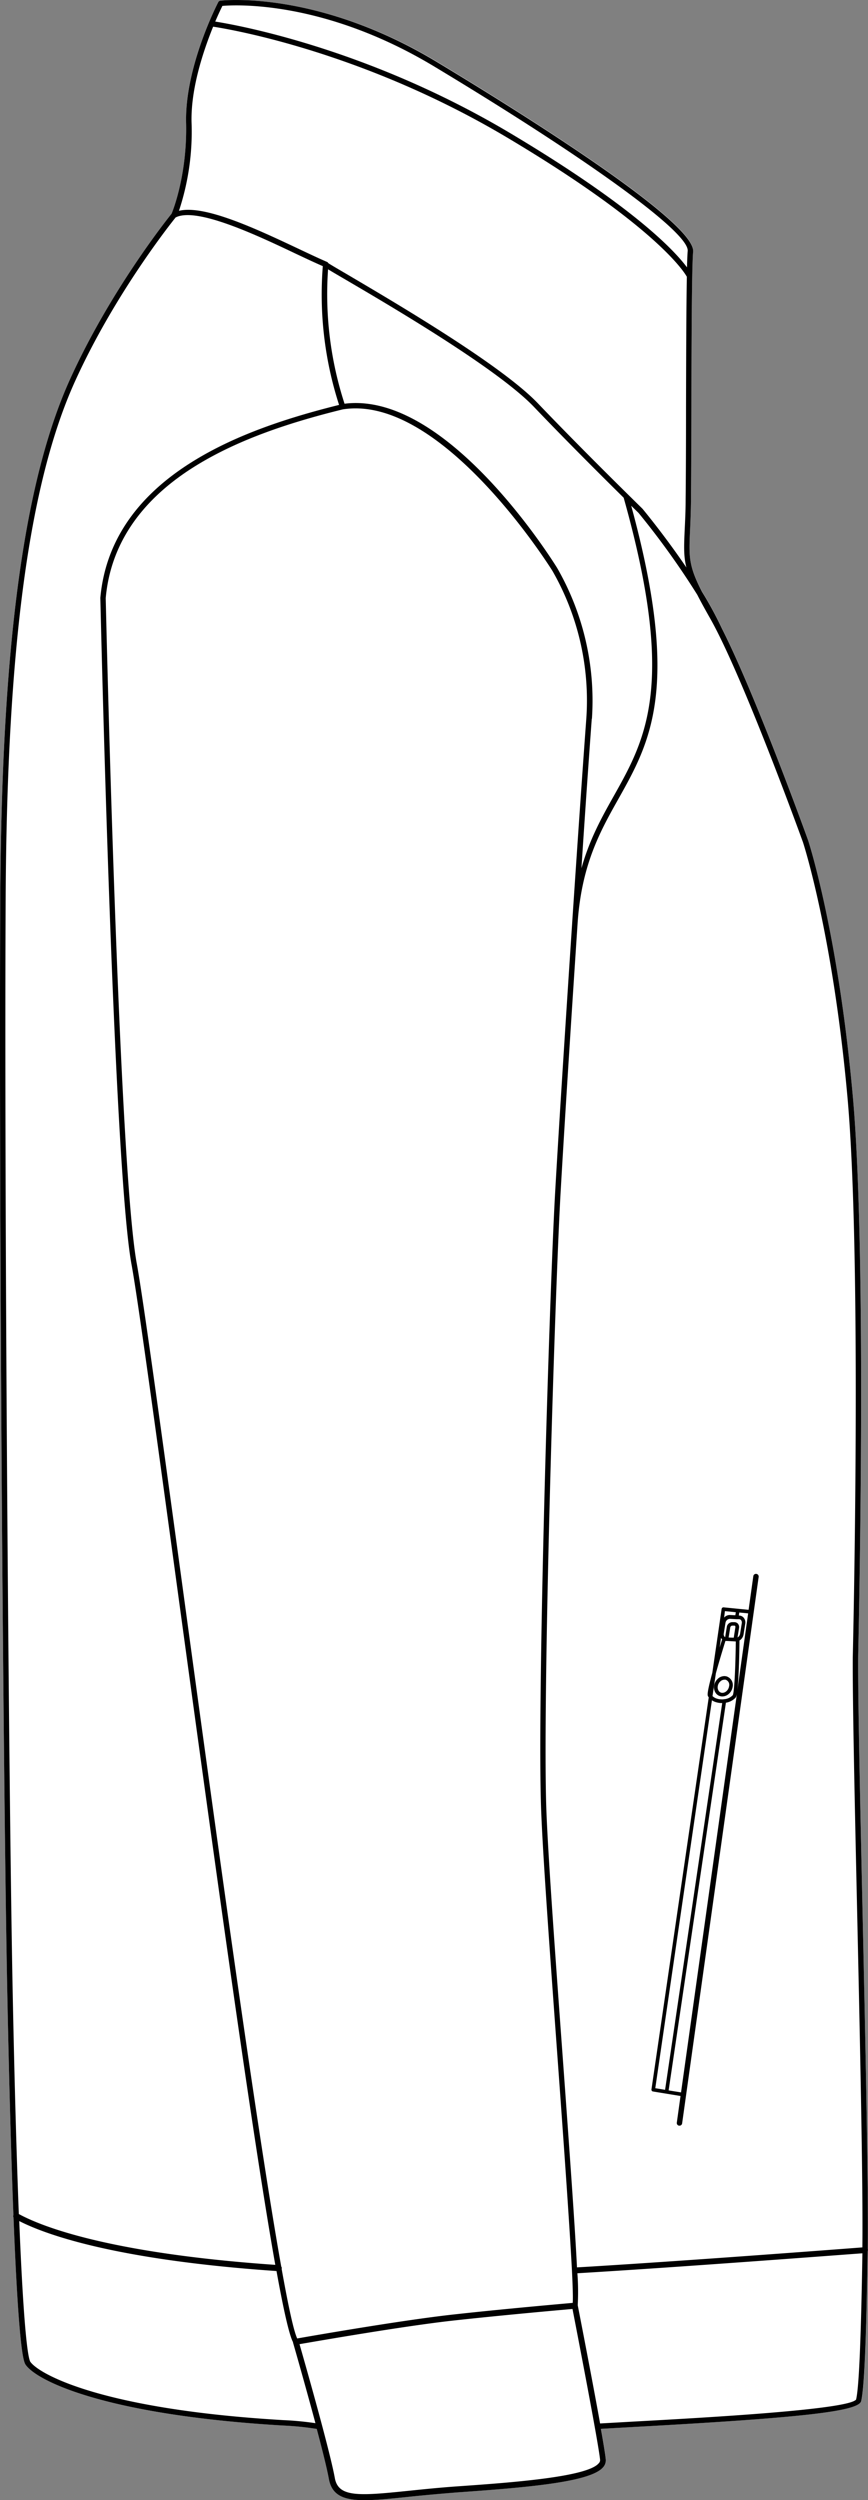<svg xmlns="http://www.w3.org/2000/svg" viewBox="0 0 285.48 821.88"><rect x="0" y="0" width="285.48" height="821.88" fill="#808080" stroke="none"/><defs><style>.cls-1{fill:#fff;}</style></defs><g id="Layer_2" data-name="Layer 2"><g id="Layer_1-2" data-name="Layer 1"><path class="cls-1" d="M285.39,739.27a.74.74,0,0,1,.08.29.8.8,0,0,1-.09.46c-.42,29.44-1.09,45.1-2.12,49.26-.83,3.39-19,5.46-74.79,8.53l-10.82.61c.86,4.85,1.48,8.62,1.61,10.08a3.43,3.43,0,0,1-.88,2.56c-4.1,4.81-24.12,6.58-47.91,8.25-6.08.42-11.43,1-16.15,1.47-5.73.6-10.53,1.1-14.4,1.1-6.84,0-10.76-1.57-11.72-6.93-.59-3.31-2.17-9.63-4-16.51l-.77-.11a99.1,99.1,0,0,0-10.35-1C35.18,794,12.45,782.87,8.53,777.48c-.62-.85-2.26-3.1-4.06-48.53a1,1,0,0,1-.11-.42,1,1,0,0,1,.08-.35c-.77-19.47-1.45-43.81-2-72.38C1.05,587.83-.39,390,.09,295.46c.42-83,7.73-137.26,23-170.87,13.18-29,32-52.53,33.35-54.27.52-1.24,5.21-13.18,4.78-30C60.75,22.08,71.35,1.56,71.8.7a.87.87,0,0,1,.67-.47c.31,0,31.75-3.72,71.4,20.16,25.57,15.4,84.95,52.29,84.08,62.24-.46,5.14-.52,29.8-.57,51.55,0,11.72,0,22.78-.13,30-.05,4.11-.19,7.39-.31,10-.39,8.75-.51,11.6,3.91,20.22a120.1,120.1,0,0,1,6.55,12.07h0c11.15,21.93,28.18,69.1,28.36,69.61v0c.1.3,9.87,30.26,14.72,84.26s1.78,183,1.75,184.29c-.09,13.92.65,47.55,1.43,83.17C284.6,670.51,285.66,718.75,285.39,739.27Z"/><path d="M285.39,739.27c.27-20.52-.79-68.76-1.72-111.36-.78-35.62-1.52-69.25-1.43-83.17,0-1.29,3.09-130.34-1.75-184.29s-14.62-84-14.72-84.26v0c-.18-.51-17.21-47.68-28.36-69.61h0a120.1,120.1,0,0,0-6.55-12.07c-4.42-8.62-4.3-11.47-3.91-20.22.12-2.64.26-5.92.31-10,.08-7.27.11-18.33.13-30,.05-21.75.11-46.41.57-51.55.87-9.95-58.51-46.84-84.08-62.24C104.22-3.49,72.78.19,72.47.23A.87.87,0,0,0,71.8.7c-.45.86-11,21.38-10.59,39.58.43,16.86-4.26,28.8-4.78,30C55,72.06,36.26,95.56,23.08,124.59,7.82,158.2.51,212.49.09,295.46-.39,390,1.05,587.83,2.42,655.8c.57,28.57,1.25,52.91,2,72.38a1,1,0,0,0-.08.35,1,1,0,0,0,.11.42c1.8,45.43,3.44,47.68,4.06,48.53,3.92,5.39,26.65,16.48,84.55,19.87a99.1,99.1,0,0,1,10.35,1l.77.11c1.83,6.88,3.41,13.2,4,16.51,1,5.36,4.88,6.93,11.72,6.93,3.87,0,8.67-.5,14.4-1.1,4.72-.49,10.07-1,16.15-1.47,23.79-1.67,43.81-3.44,47.91-8.25a3.43,3.43,0,0,0,.88-2.56c-.13-1.46-.75-5.23-1.61-10.08l10.82-.61c55.79-3.07,74-5.14,74.79-8.53,1-4.16,1.7-19.82,2.12-49.26a.8.8,0,0,0,.09-.46A.74.74,0,0,0,285.39,739.27ZM73.15,1.94c4-.35,33.32-2,69.8,20,51.1,30.77,83.76,54.54,83.23,60.56-.09,1.06-.17,2.93-.23,5.4C221.87,82.4,208.46,68,167.87,43.81,121.19,16,78.27,8.27,70.79,7.09,71.88,4.54,72.76,2.72,73.15,1.94ZM63,40.24c-.29-11.29,4-23.8,7.1-31.47,5.9.9,49.41,8.29,96.88,36.56,48.59,28.93,58,44,58.92,45.65-.19,10.35-.23,27.53-.27,43.2,0,11.71-.05,22.77-.13,30,0,4.08-.19,7.35-.31,10-.24,5.4-.38,8.66.56,12.38-7.23-10.65-14.28-19.12-14.43-19.3s-18.36-17.9-34.47-34.73C164.57,119.72,129.1,99,114,90.09c-2.72-1.59-5-2.92-6-3.56,0,0,0-.06-.06-.09l-.08-.12-.13-.12a.91.91,0,0,0-.13-.08l0,0c-2.59-1.11-5.83-2.64-9.26-4.26-13.94-6.57-31-14.61-39.48-12.56A82.5,82.5,0,0,0,63,40.24ZM178,595.55c.61,15.72,3,48.31,5.29,79.83,1.93,26.47,4,55.43,4.82,71v0c.27,5.43.37,9.21.25,10.66-3.69.33-22.83,2-39.24,3.82-16.86,1.85-46.86,7.08-51.37,7.88-1.17-2.49-2.93-10.66-5.12-22.88a.76.76,0,0,0-.13-.75C84.13,698.28,69.89,593.88,59.68,519,52.62,467.27,47,426.38,45,415.47c-5.94-32.1-10.14-214.86-10.23-218.83,1.53-17.2,11-31.51,28.09-42.55,12.43-8,28.31-14.23,49.91-19.52,32.59-5.11,68.54,52.5,68.92,53.1a85.62,85.62,0,0,1,11.15,48.48c-1.31,17.8-3,42.37-4.66,67.27v.06c-1.15,17.29-2.28,34.74-3.26,50.18s-1.8,28.88-2.33,38.16C180.68,425.63,176.56,560,178,595.55Zm16.68-359.27a87.56,87.56,0,0,0-11.43-49.56c-1.48-2.4-36.36-58.25-69.93-54a116.42,116.42,0,0,1-5.42-44.19c1.1.68,2.75,1.64,5.21,3.08,15.08,8.83,50.4,29.51,62.49,42.14,11,11.51,23,23.43,29.52,29.87,17.29,61.46,7.31,79.24-3.25,98.05-3.94,7-7.95,14.19-10.64,23.77C192.43,267.05,193.64,249.73,194.63,236.28ZM4.19,655.76C2.82,587.81,1.38,390,1.86,295.47c.42-82.71,7.68-136.78,22.83-170.15,13-28.63,31.46-51.83,33.07-53.83,6.85-3.54,26.6,5.77,39.7,12,3.19,1.5,6.2,2.92,8.71,4a118.14,118.14,0,0,0,5.35,45.62c-21.4,5.3-37.19,11.52-49.6,19.53C44.32,164,34.6,178.74,33,196.53v.05a.43.43,0,0,0,0,0c.05,1.86,4.27,186.74,10.27,219.17,2,10.86,7.59,51.73,14.65,103.48,13.37,98.07,25.27,184,32.62,225.31-55.8-3.86-77.55-13-84.35-16.71C5.44,708.47,4.76,684.21,4.19,655.76Zm99.5,140.82a100.57,100.57,0,0,0-10.51-1C33.82,792.1,13,780.58,10,776.44c-.58-.8-2.08-6.94-3.67-46.3,8,4.1,30.59,12.73,84.61,16.43,2.33,12.86,4.17,21,5.43,23.38,0,0,0,.09,0,.13.07.22,4,13.91,7.37,26.5Zm93.2,13.22c-3.9,4.57-29.57,6.37-46.55,7.56-6.12.43-11.49,1-16.22,1.48-16.23,1.69-22.86,2.12-24-4.23-1.59-8.87-9.89-38-11.61-44,5.86-1,34.5-6,50.78-7.78,16.05-1.76,34.73-3.42,39-3.79,1.21,6.24,8.6,44.34,9.08,49.66A1.46,1.46,0,0,1,196.89,809.8Zm84.68-21c-2.36,3.36-50.21,6-73.2,7.26l-11,.62c-2.65-14.78-7.1-37.56-7.36-38.88,0,0,0,0,0,0a82.39,82.39,0,0,0-.11-10.5c33.67-2,86-6,93.74-6.56C283.18,769.15,282.51,784.92,281.57,788.78Zm2.06-50c-7.11.54-59.95,4.58-93.86,6.57-.65-13-2.28-36-4.76-70-2.3-31.51-4.68-64.09-5.29-79.78-1.39-35.52,2.73-169.77,4.66-203.56,1.05-18.56,3.28-53.76,5.58-88.34,1.27-19.4,7.44-30.4,13.4-41,10.58-18.84,20.57-36.65,4.24-96.43l2.4,2.34a261.34,261.34,0,0,1,19.34,26.94c1.11,2.18,2.5,4.71,4.23,7.76,10.76,19,30,72.14,30.52,73.57v0c.1.29,9.81,30.08,14.64,83.86s1.77,182.79,1.74,184.11c-.09,13.95.64,47.6,1.43,83.23C282.83,670.18,283.87,718,283.63,738.73Z"/><path d="M238.87,551.06l-.48-.07a3.29,3.29,0,0,0-2.14.73l-.14.14a3.79,3.79,0,0,0-1.23,2.25,3.21,3.21,0,0,0,.74,2.73,2.68,2.68,0,0,0,1.82.84h.15a3.16,3.16,0,0,0,2.14-.87,3.85,3.85,0,0,0,1.23-2.25A3,3,0,0,0,238.87,551.06Zm.91,3.32a2.66,2.66,0,0,1-.85,1.56,2,2,0,0,1-1.42.56,1.5,1.5,0,0,1-1-.47,2.07,2.07,0,0,1-.44-1.73,2.66,2.66,0,0,1,.85-1.56l.12-.11a2,2,0,0,1,1.22-.46h.07a1.35,1.35,0,0,1,.29,0A1.79,1.79,0,0,1,239.78,554.38Z"/><path d="M248.76,517.39a.88.88,0,0,0-1,.75l-1.55,11.07-3.49-.35h0l-4.73-.47a.61.61,0,0,0-.65.51l-3.06,21c-1.82,6.65-1.57,7.32-1.47,7.61a3,3,0,0,0,.29.48L214.26,686.88a.6.6,0,0,0,.5.67l9.06,1.48-1.22,8.76a.88.88,0,0,0,.75,1h.12a.88.88,0,0,0,.88-.76l25.17-179.65A.89.89,0,0,0,248.76,517.39Zm-10.34,12.24L242,530l-.15,1-1.75-.09a2.45,2.45,0,0,0-1.94.86Zm-1.28,8.79a2.68,2.68,0,0,0,.18.28,1.14,1.14,0,0,0,.19.19c-.3,1-.57,1.85-.83,2.71Zm-1.7,11.68c.73-2.67,1.76-6.18,3.15-10.67a1.46,1.46,0,0,0,.22,0l3.09.17H242c-.09,8.14-.48,16.82-1,17.67a4.36,4.36,0,0,1-2.69,1.31l-.1,0a.6.6,0,0,0-.27.06,5.29,5.29,0,0,1-.8,0h0a5.35,5.35,0,0,1-1.3-.22,3.67,3.67,0,0,1-1.5-.85Zm4.2-11.78.53-3.28a.76.76,0,0,1,.63-.64l.38,0,.37,0a.28.28,0,0,1,.22.11.56.56,0,0,1,.09.45l-.54,3.41ZM215.52,686.47l18.63-127.53a4.64,4.64,0,0,0,1.34.63,6.38,6.38,0,0,0,1.61.28h.43L218.74,687Zm8.47,1.38-4.08-.66,18.84-127.45A5.53,5.53,0,0,0,242,558a4.14,4.14,0,0,0,.41-1.45ZM242.2,533.41h0a1.5,1.5,0,0,0-.56-.15l-.37,0-.37,0a1.85,1.85,0,0,0-1.87,1.64l-.53,3.3a.77.77,0,0,1-.23-.2,1.27,1.27,0,0,1-.23-1l.56-3.48a1.55,1.55,0,0,1,1.42-1.35l2.22.12h.12l.75,0a.82.82,0,0,1,.63.32,1.3,1.3,0,0,1,.23,1l-.56,3.48a1.71,1.71,0,0,1-.84,1.2l.5-3.11a1.75,1.75,0,0,0-.35-1.38A1.35,1.35,0,0,0,242.2,533.41Zm.32,22.16c.51-4.29.65-12.8.69-16.28a2.85,2.85,0,0,0,1.34-2l.56-3.49a2.46,2.46,0,0,0-.48-1.95,2,2,0,0,0-1.48-.76H243l.14-1,2.92.28Z"/></g></g></svg>
